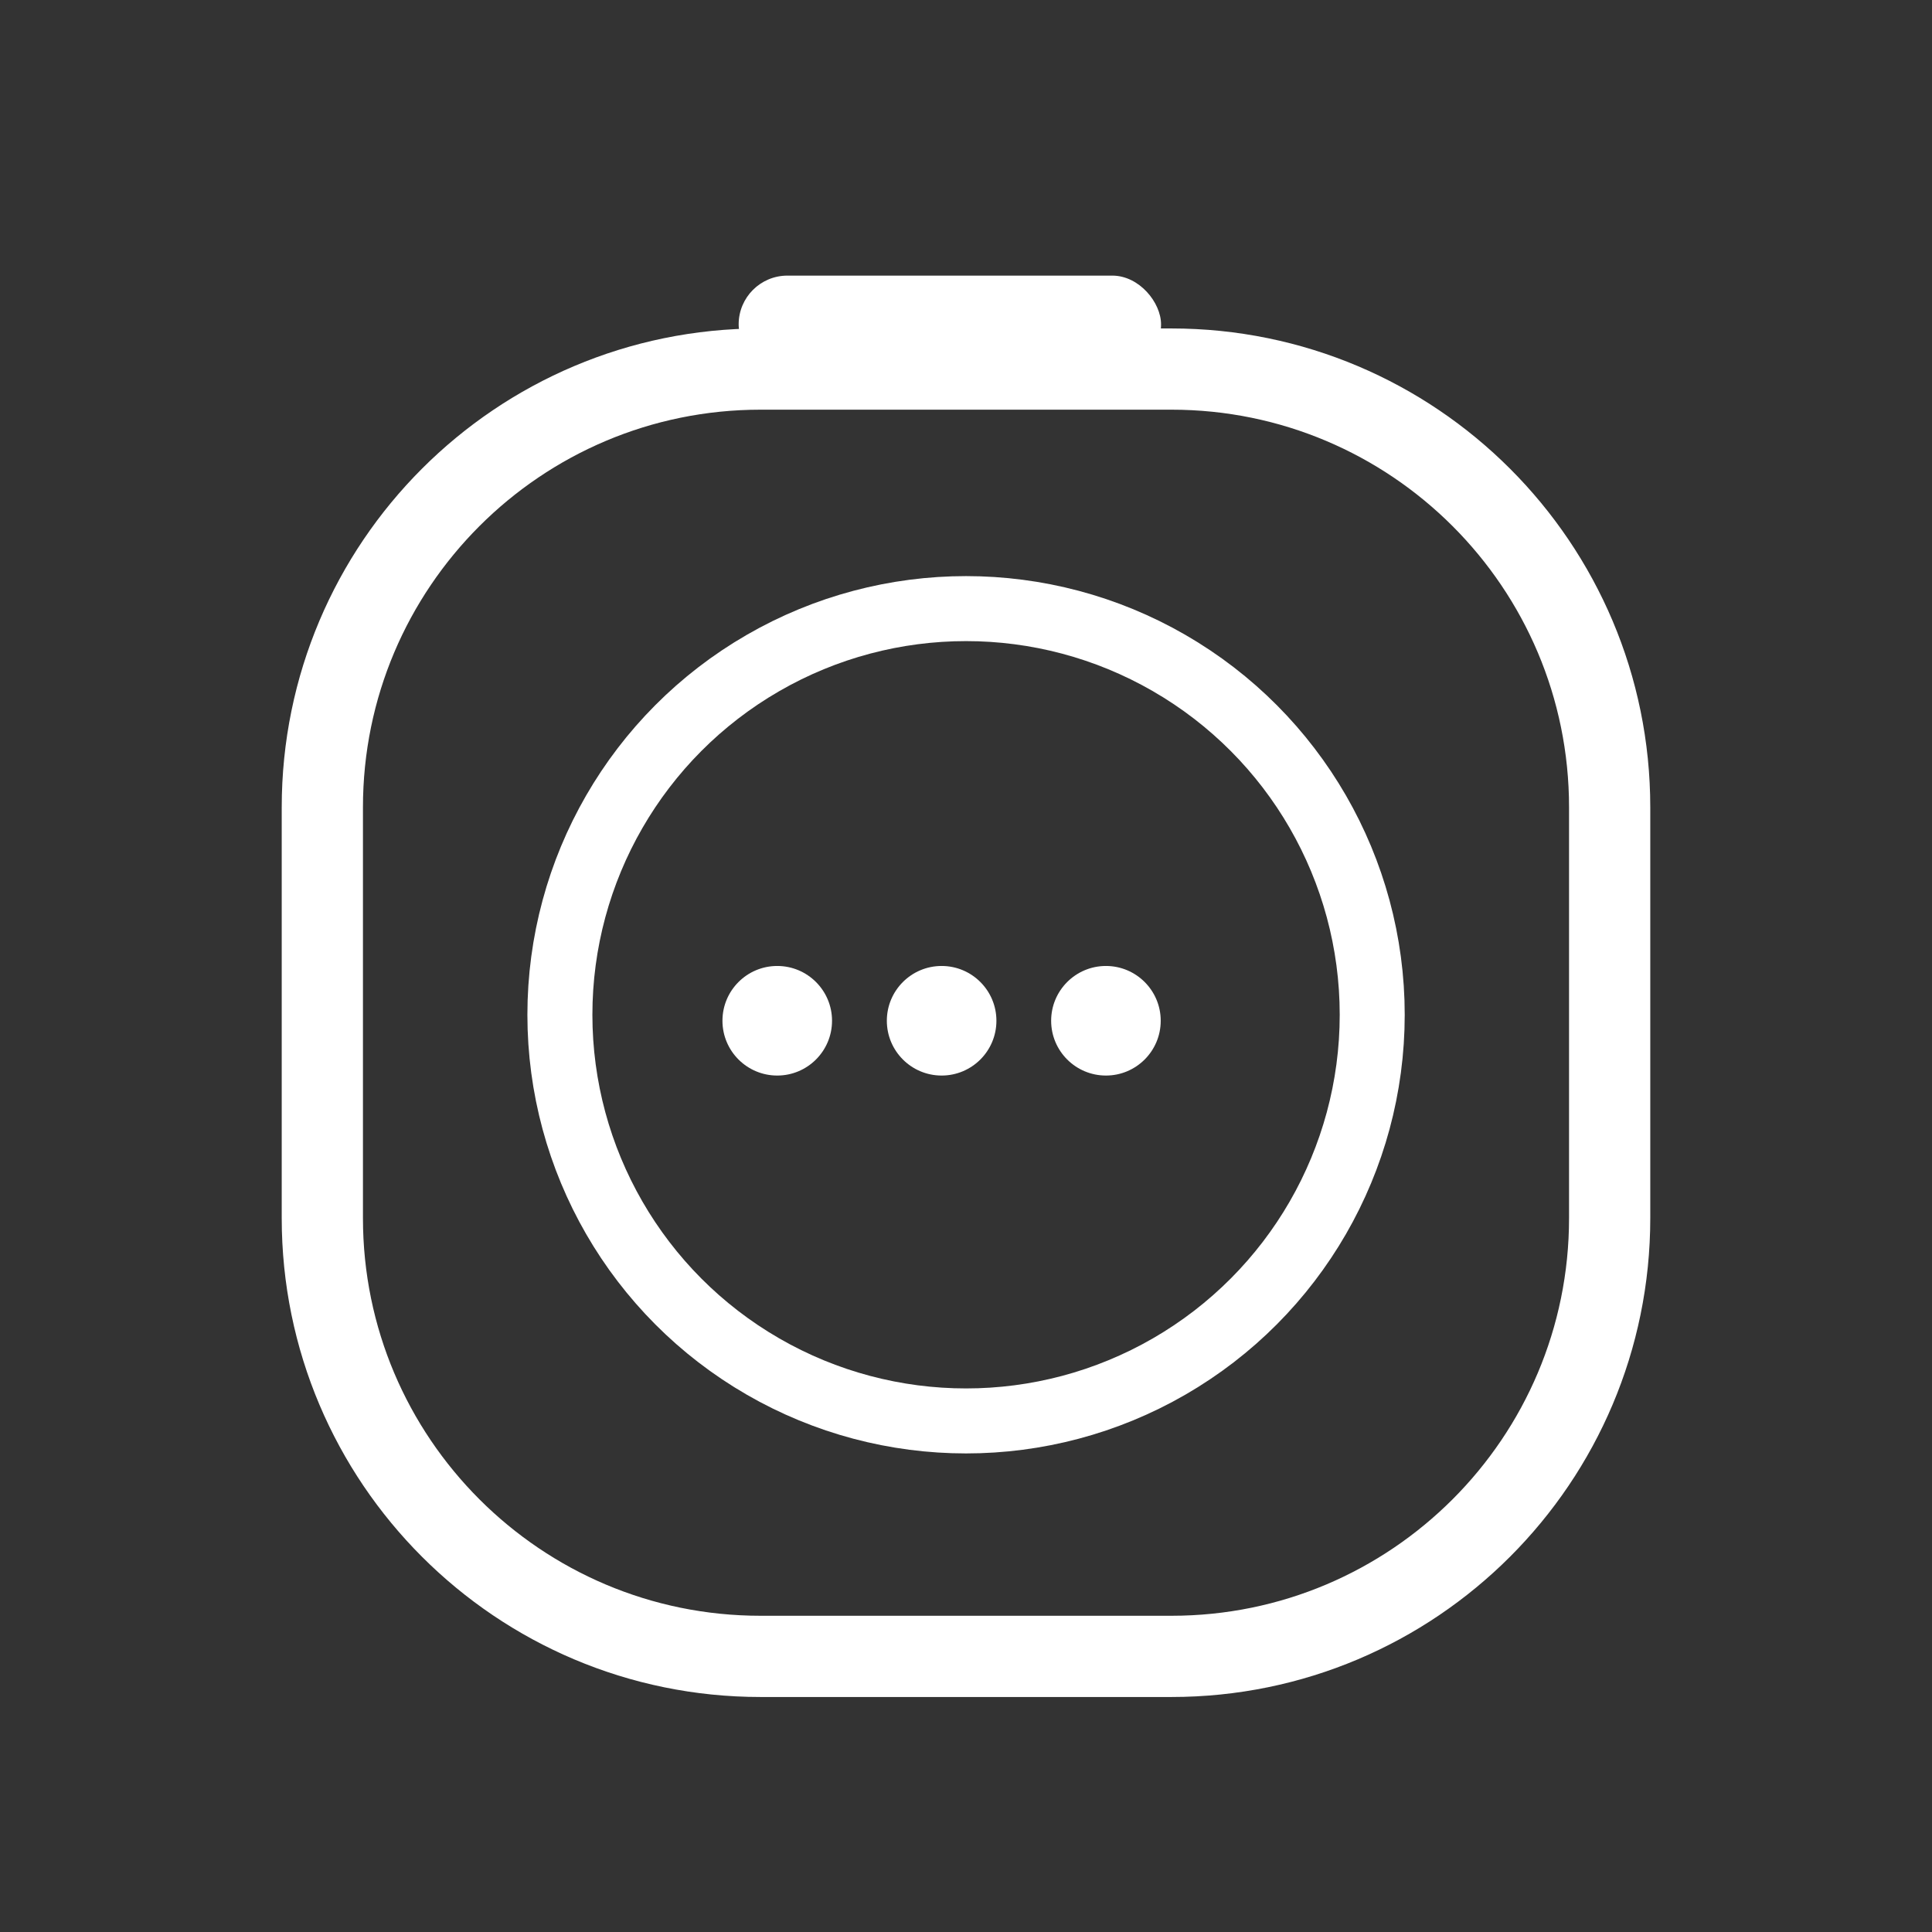 <svg width="70" height="70" viewBox="0 0 70 70" fill="none" xmlns="http://www.w3.org/2000/svg">
<rect x="0" y="0" width="70" height="70" fill="#333333" stroke="none"/>
<path d="M11.679 29.25C11.679 20.48 18.788 13.372 27.557 13.372H42.443C51.212 13.372 58.321 20.48 58.321 29.25V44.136C58.321 52.905 51.212 60.014 42.443 60.014H27.557C18.788 60.014 11.679 52.905 11.679 44.136V29.25Z" stroke="white" stroke-width="2.943"></path>
<circle cx="35.002" cy="36.767" r="14.716" stroke="white" stroke-width="2.355"></circle>
<circle cx="34.117" cy="36.984" r="1.985" fill="white"></circle>
<circle cx="40.07" cy="36.984" r="1.985" fill="white"></circle>
<circle cx="28.161" cy="36.984" r="1.985" fill="white"></circle>
<rect x="26.763" y="9.986" width="15.304" height="3.532" rx="1.766" fill="white"></rect>
</svg>

